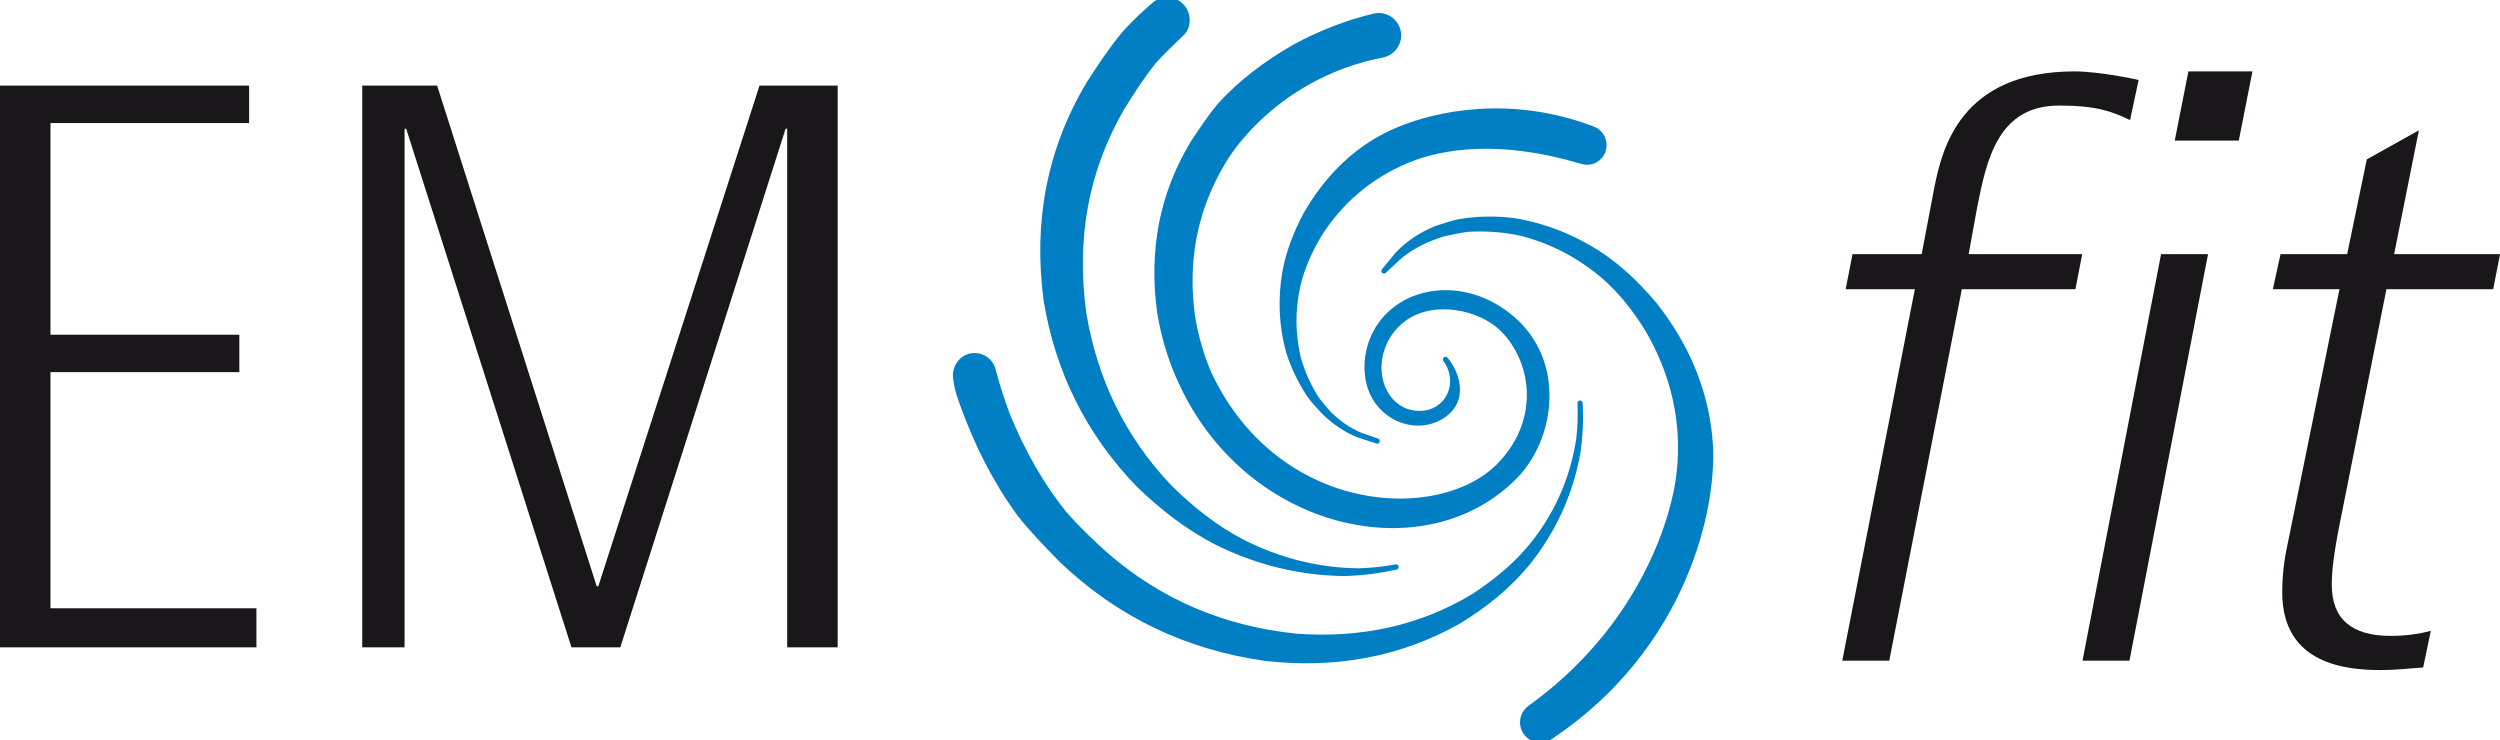 <svg xmlns="http://www.w3.org/2000/svg" width="253.372" height="75" baseProfile="tiny" overflow="visible" viewBox="0 0 253.372 75"><path fill="#1A171B" d="M245.584 67.652c-1.385.086-2.772.259-4.241.259-3.463 0-10.041-.519-10.041-7.877 0-1.558.172-3.202.519-4.76l5.282-25.967h-6.753l.781-3.549h6.751l1.991-9.608 5.279-2.942-2.51 12.55h10.732l-.691 3.549h-10.82l-3.981 19.994c-.606 3.202-1.56 7.097-1.56 9.952 0 3.463 1.991 5.194 5.972 5.194 1.384 0 2.856-.172 4.069-.519L245.584 67.652zM219.022 25.759h4.76l-7.963 41.199h-4.76L219.022 25.759zM221.791 7.237h6.491l-1.384 7.011h-6.491L221.791 7.237zM194.068 29.308h-7.012l.694-3.549h7.01l1.299-6.838c.78-3.808 2.597-11.685 14.196-11.685 2.51 0 6.057.779 6.491.866l-.866 4.068c-1.819-.865-3.375-1.471-7.185-1.471-6.232 0-7.357 5.539-8.31 10.3l-.864 4.76h11.512l-.694 3.549h-11.51l-7.357 37.651h-4.761L194.068 29.308z"/><path fill="#007FC5" stroke="#007FC5" stroke-linecap="round" stroke-linejoin="round" stroke-miterlimit="10" stroke-width=".532" d="M160.137,40.856c0.085,1.688,0.02,3.332-0.233,5.055c-0.761,4.165-2.472,7.887-5.118,11.187c-1.953,2.376-4.299,4.238-6.96,5.87	c-5.902,3.335-12.481,4.559-19.584,3.748c-7.871-1.119-14.735-4.331-20.602-9.904c-1.567-1.603-2.996-3.063-4.288-4.699	c-2.495-3.413-4.317-7.054-5.806-11.161c-0.165-0.493-0.361-0.975-0.478-1.49c-0.12-0.455-0.239-1.198-0.229-1.487	c0.066-1.067,0.866-1.932,1.934-1.932c0.819,0,1.52,0.515,1.804,1.233c0.064,0.147,0.111,0.475,0.204,0.704	c0.36,1.367,0.819,2.75,1.335,4.126c1.522,3.687,3.332,6.931,5.749,9.96c1.258,1.431,2.613,2.731,4.135,4.113	c5.608,4.882,12.061,7.567,19.39,8.307c6.602,0.493,12.653-0.842,18.001-4.078c2.419-1.583,4.521-3.358,6.243-5.588	c2.361-3.087,3.804-6.541,4.384-10.341C160.166,43.241,160.189,42.055,160.137,40.856"/><path fill="#007FC5" stroke="#007FC5" stroke-linecap="round" stroke-linejoin="round" stroke-miterlimit="10" stroke-width=".532" d="M141.486,57.462c-1.224,0.239-2.48,0.358-3.795,0.402c-4.095-0.05-8.048-1.029-11.837-2.961c-2.744-1.437-5.09-3.314-7.346-5.538	c-4.693-4.941-7.564-10.874-8.677-17.607c-1.026-7.514,0.168-14.406,3.853-20.785c1.058-1.717,2.072-3.278,3.253-4.753	c0.909-1.022,2.413-2.44,2.743-2.74c0.492-0.469,0.624-0.94,0.624-1.453c0-1.115-0.898-2.027-2.024-2.027	c-0.437,0-0.864,0.149-1.199,0.398c-1.096,0.93-2.102,1.898-3.078,2.956c-1.306,1.565-2.408,3.221-3.6,5.057	c-4.041,6.748-5.421,14.058-4.369,22.018c1.178,7.154,4.273,13.433,9.343,18.68c2.424,2.352,4.993,4.346,7.957,5.87	c4.132,2.037,8.426,3.081,12.912,3.136C138.084,58.06,139.78,57.844,141.486,57.462"/><path fill="#007FC5" stroke="#007FC5" stroke-linecap="round" stroke-linejoin="round" stroke-miterlimit="10" stroke-width=".532" d="M140.174,5.557c0.889-0.203,1.565-1.011,1.565-1.963c0-1.108-0.906-2.011-2.014-2.011c-0.172,0-0.327,0.025-0.481,0.061	c-2.743,0.652-5.401,1.699-7.995,3.087c-2.935,1.691-5.416,3.559-7.585,5.911c-1.006,1.205-1.854,2.483-2.781,3.891	c-3.125,5.211-4.177,10.869-3.356,17.019c0.42,2.632,1.182,5.108,2.292,7.415c6.836,14.607,24.648,18.553,33.707,9.328	c3.83-3.871,4.923-11.635-0.332-16.057c-3.935-3.332-8.797-3.16-11.709-0.949c-3.113,2.358-3.451,6.275-2.384,8.561	c1.216,2.63,4.428,3.848,6.893,2.414c2.737-1.588,1.621-4.543,0.507-5.84c1.312,1.817,0.793,4.095-0.939,5.066	c-1.489,0.842-4.253,0.565-5.407-2.147c-0.988-2.351-0.149-5.416,2.169-7.065c3.008-2.167,7.718-1.132,9.931,1.046	c3.16,3.094,4.218,9.086-0.172,13.723c-5.937,6.313-22.595,5.535-29.542-9.143c-0.802-1.852-1.36-3.808-1.699-5.889	c-0.753-5.621,0.235-10.763,3.075-15.547C126.131,12.735,131.607,7.179,140.174,5.557z"/><path fill="#007FC5" stroke="#007FC5" stroke-linecap="round" stroke-linejoin="round" stroke-miterlimit="10" stroke-width=".532" d="M139.573,44.695c-0.58-0.201-1.288-0.408-1.865-0.603c-1.361-0.551-2.475-1.329-3.544-2.361c-0.536-0.574-1.058-1.151-1.472-1.715	c-0.906-1.406-1.577-2.768-2.09-4.376c-0.735-2.674-0.845-5.408-0.35-8.193c0.391-2.027,1.128-3.869,2.102-5.717	c2.233-3.875,5.322-6.921,9.4-8.597c3.801-1.586,11.274-3.265,19.692-0.055c0.653,0.24,1.113,0.879,1.113,1.634	c0,0.946-0.761,1.723-1.717,1.723c-0.172,0-0.332-0.022-0.496-0.077c-8.345-2.501-14.212-1.548-17.701-0.109	c-3.775,1.564-6.794,4.117-8.975,7.575c-0.962,1.632-1.717,3.289-2.139,5.115c-0.557,2.502-0.531,4.973,0.052,7.393	c0.426,1.471,0.982,2.711,1.781,3.989c0.364,0.525,0.828,1.061,1.3,1.595c0.956,0.947,1.956,1.67,3.218,2.195	c0.536,0.184,1.157,0.394,1.694,0.589"/><path fill="#007FC5" stroke="#007FC5" stroke-linecap="round" stroke-linejoin="round" stroke-miterlimit="10" stroke-width=".532" d="M140.264,27.461c0.449-0.52,0.939-1.154,1.367-1.67c1.131-1.186,2.393-1.986,3.903-2.625c0.839-0.271,1.667-0.554,2.437-0.711	c1.833-0.28,3.571-0.325,5.486-0.083c3.174,0.523,6.138,1.717,8.928,3.576c2.023,1.398,3.722,3.065,5.322,4.967	c3.311,4.213,5.273,8.931,5.623,14.06c0.425,6.398-2.524,20.552-16.171,29.687c-0.3,0.166-0.659,0.338-1.055,0.338	c-0.985,0-1.787-0.804-1.787-1.801c0-0.595,0.306-1.125,0.758-1.457c10.811-7.762,14.536-18.424,15.128-23.927	c0.539-5.089-0.601-9.931-3.189-14.385c-1.259-2.039-2.661-3.843-4.439-5.405c-2.46-2.103-5.217-3.55-8.287-4.362	c-1.871-0.415-3.597-0.535-5.488-0.437c-0.787,0.087-1.664,0.283-2.53,0.481c-1.624,0.493-3.008,1.154-4.355,2.221	c-0.528,0.468-1.119,1.054-1.65,1.52"/><path fill="#1A171B" d="M76.976 8.677h7.921v56.929h-5.115V13.05h-.165L62.868 65.606h-4.951L41.169 13.05h-.166v52.556h-4.29V8.677h7.59l16.171 50.741h.165L76.976 8.677zM0 8.677h25.246v3.795H5.115v21.451h19.142v3.795H5.115v23.926h20.874v3.961H0V8.677z"/></svg>